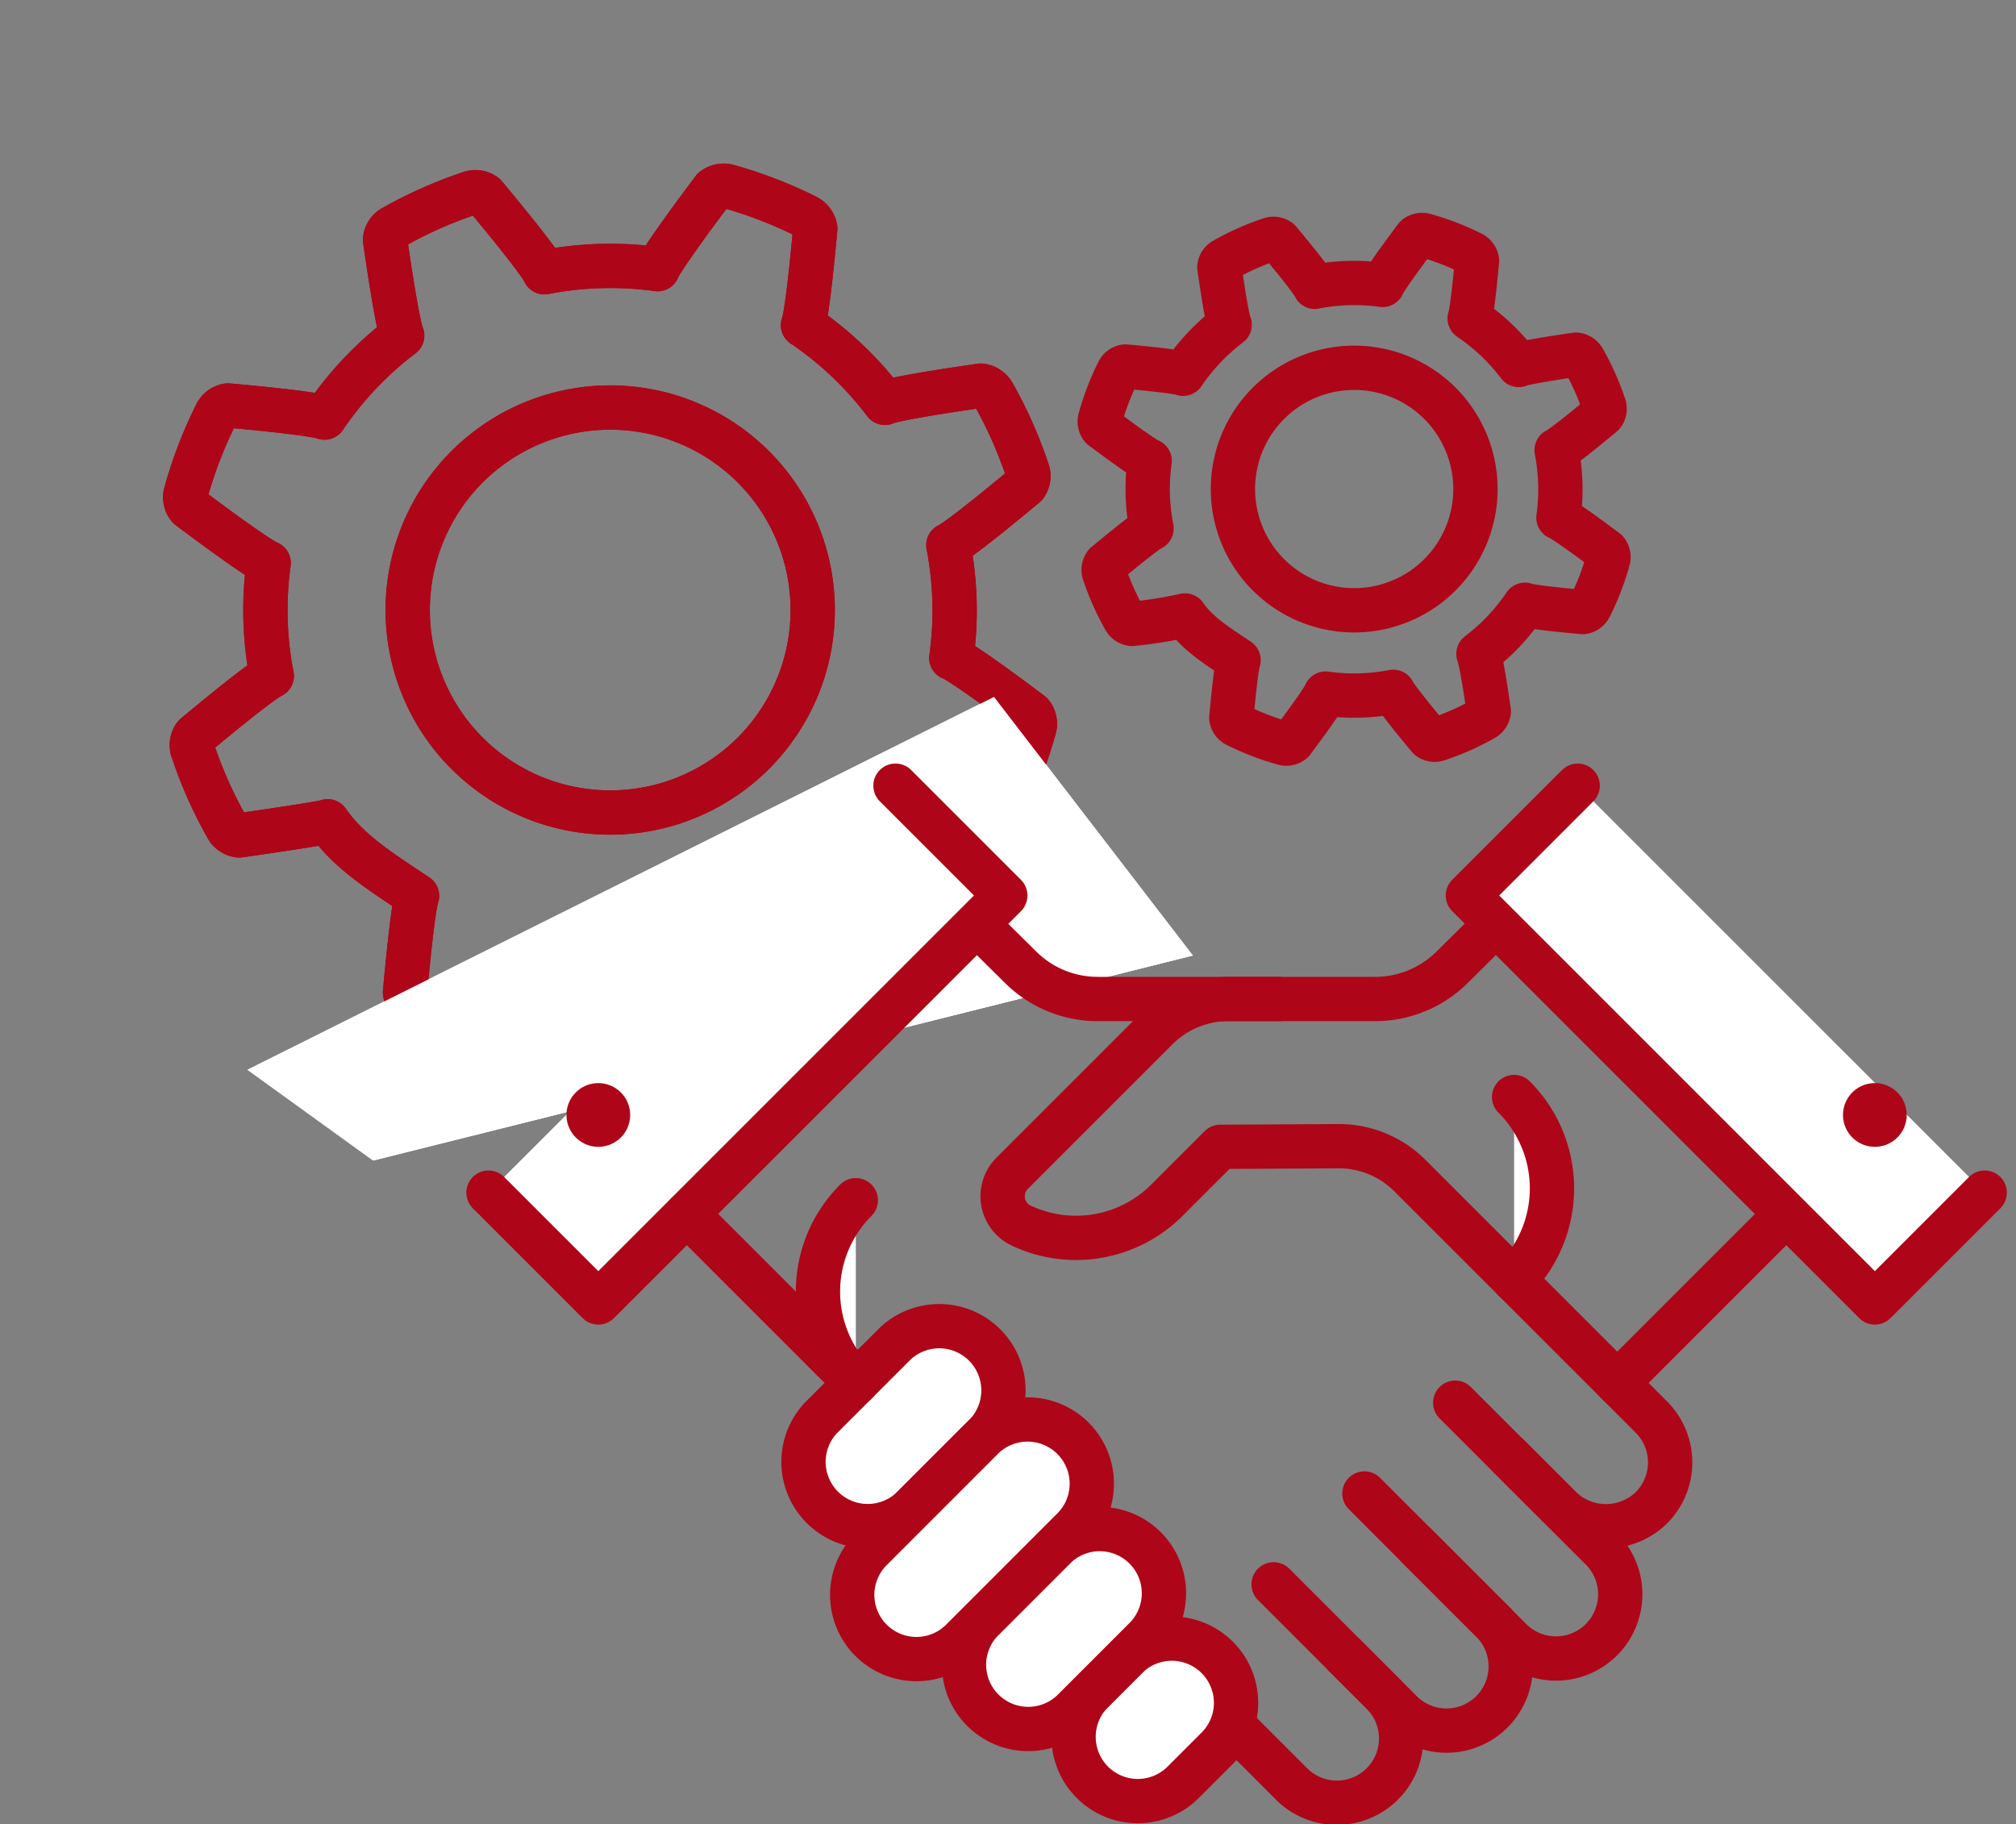 <svg xmlns="http://www.w3.org/2000/svg" width="182.043" height="164.743" viewBox="0 0 182.043 164.743">
  <rect x="0" y="0" width="182.043" height="164.743" fill="#808080" stroke="none"/>
  <g id="ch-01" transform="translate(2.524 2.641)">
    <g id="Group_39" data-name="Group 39" transform="matrix(0.407, 0.914, -0.914, 0.407, 72.704, 0)">
      <g id="Group_38" data-name="Group 38" transform="translate(0 0)">
        <g id="圖層_2" data-name="圖層 2" transform="translate(0 0)">
          <g id="icon" transform="translate(0 0)">
            <path id="Path_64" data-name="Path 64" d="M.9,44.668c7.925,2.245,8.541,2.109,8.541,2.109a31.232,31.232,0,0,0,3.906,9.412s-.534.327-4.543,7.517a1.429,1.429,0,0,0,.331,1.352,39.463,39.463,0,0,0,5.275,5.28,1.428,1.428,0,0,0,1.355.333c7.191-4.009,7.522-4.537,7.522-4.537a31.036,31.036,0,0,0,9.425,3.89s-.142.608,2.1,8.528a1.423,1.423,0,0,0,1.19.723,39.271,39.271,0,0,0,7.473.006,1.433,1.433,0,0,0,1.193-.723c2.245-7.922,2.083-7.807,2.083-7.807,3.355-.6,6.536-2.822,9.43-4.63,0,0,.337.528,7.525,4.54a1.429,1.429,0,0,0,1.355-.33,39.707,39.707,0,0,0,5.28-5.273,1.427,1.427,0,0,0,.334-1.354c-4.007-7.193-4.547-7.52-4.547-7.52a31.035,31.035,0,0,0,3.9-9.419s.616.134,8.535-2.106a1.428,1.428,0,0,0,.725-1.191A39.366,39.366,0,0,0,79.283,36,1.5,1.5,0,0,0,78.56,34.8c-7.922-2.248-8.538-2.1-8.538-2.1a31.088,31.088,0,0,0-3.909-9.415s.539-.342,4.552-7.529a1.489,1.489,0,0,0-.328-1.354,39.743,39.743,0,0,0-5.272-5.282,1.433,1.433,0,0,0-1.355-.334c-7.194,4-7.53,4.55-7.53,4.55a31.07,31.07,0,0,0-9.416-3.9s.142-.623-2.1-8.544A1.422,1.422,0,0,0,43.479.18,39.6,39.6,0,0,0,36.006.173,1.5,1.5,0,0,0,34.813.9c-2.25,7.92-2.107,8.544-2.107,8.544a31.192,31.192,0,0,0-9.417,3.9s-.331-.545-7.517-4.559a1.489,1.489,0,0,0-1.352.328,39.6,39.6,0,0,0-5.286,5.27A1.5,1.5,0,0,0,8.8,15.74c4,7.194,4.538,7.536,4.538,7.536a31.184,31.184,0,0,0-3.893,9.407l-.005.038S8.824,32.57.9,34.814A1.415,1.415,0,0,0,.181,36a39.386,39.386,0,0,0-.006,7.474A1.424,1.424,0,0,0,.9,44.668Zm42.146,13A18.276,18.276,0,1,1,57.582,43.487,18.276,18.276,0,0,1,43.043,57.67Z" fill="none" stroke="#af0518" stroke-linecap="round" stroke-linejoin="round" stroke-width="4"/>
          </g>
        </g>
        <path id="Path_65" data-name="Path 65" d="M8.2,6.9,36.821,0,23.631,75.108l-12.1,7.032Z" transform="translate(52.759 4.348)" fill="#fff"/>
        <g id="圖層_2-2" data-name="圖層 2" transform="translate(0 0)">
          <g id="icon-2" data-name="icon" transform="translate(0 0)">
            <path id="Path_64-2" data-name="Path 64" d="M.9,44.668c7.925,2.245,8.541,2.109,8.541,2.109a31.232,31.232,0,0,0,3.906,9.412s-.534.327-4.543,7.517a1.429,1.429,0,0,0,.331,1.352,39.463,39.463,0,0,0,5.275,5.28,1.428,1.428,0,0,0,1.355.333c7.191-4.009,7.522-4.537,7.522-4.537a31.036,31.036,0,0,0,9.425,3.89s-.142.608,2.1,8.528a1.423,1.423,0,0,0,1.19.723,39.271,39.271,0,0,0,7.473.006,1.433,1.433,0,0,0,1.193-.723c2.245-7.922,2.083-7.807,2.083-7.807,3.355-.6,6.536-2.822,9.43-4.63,0,0,.337.528,7.525,4.54a1.429,1.429,0,0,0,1.355-.33,39.707,39.707,0,0,0,5.28-5.273,1.427,1.427,0,0,0,.334-1.354c-4.007-7.193-4.547-7.52-4.547-7.52a31.035,31.035,0,0,0,3.9-9.419s.616.134,8.535-2.106a1.428,1.428,0,0,0,.725-1.191A39.366,39.366,0,0,0,79.283,36,1.5,1.5,0,0,0,78.56,34.8c-7.922-2.248-8.538-2.1-8.538-2.1a31.088,31.088,0,0,0-3.909-9.415s.539-.342,4.552-7.529a1.489,1.489,0,0,0-.328-1.354,39.743,39.743,0,0,0-5.272-5.282,1.433,1.433,0,0,0-1.355-.334c-7.194,4-7.53,4.55-7.53,4.55a31.07,31.07,0,0,0-9.416-3.9s.142-.623-2.1-8.544A1.422,1.422,0,0,0,43.479.18,39.6,39.6,0,0,0,36.006.173,1.5,1.5,0,0,0,34.813.9c-2.25,7.92-2.107,8.544-2.107,8.544a31.192,31.192,0,0,0-9.417,3.9s-.331-.545-7.517-4.559a1.489,1.489,0,0,0-1.352.328,39.6,39.6,0,0,0-5.286,5.27A1.5,1.5,0,0,0,8.8,15.74c4,7.194,4.538,7.536,4.538,7.536a31.184,31.184,0,0,0-3.893,9.407l-.005.038S8.824,32.57.9,34.814A1.415,1.415,0,0,0,.181,36a39.386,39.386,0,0,0-.006,7.474A1.424,1.424,0,0,0,.9,44.668Zm42.146,13A18.276,18.276,0,1,1,57.582,43.487,18.276,18.276,0,0,1,43.043,57.67Z" fill="none" stroke="#af0518" stroke-linecap="round" stroke-linejoin="round" stroke-width="4"/>
          </g>
        </g>
        <path id="Path_66" data-name="Path 66" d="M8.2,6.9,36.821,0,23.631,75.108l-12.1,7.032Z" transform="translate(52.759 4.347)" fill="#fff"/>
      </g>
    </g>
    <g id="圖層_2-3" data-name="圖層 2" transform="translate(41.587 68.308)">
      <g id="icon-3" data-name="icon" transform="translate(0 0)">
        <g id="Group_37" data-name="Group 37" transform="translate(0 0)">
          <g id="Group_36" data-name="Group 36">
            <line id="Line_10" data-name="Line 10" x1="24.609" y2="24.609" transform="translate(19.392 12.444)" fill="none" stroke="#af0518" stroke-linecap="round" stroke-linejoin="round" stroke-width="4"/>
            <path id="Path_49" data-name="Path 49" d="M203.467,45H187.108a9.872,9.872,0,0,1-6.948-2.859L170.4,32.482" transform="translate(-132.101 -25.736)" fill="none" stroke="#af0518" stroke-linecap="round" stroke-linejoin="round" stroke-width="4"/>
            <path id="Path_50" data-name="Path 50" d="M3,39.75l9.916,9.916,36.75-36.75L39.75,3" transform="translate(-3 -3)" fill="#fff" stroke="#af0518" stroke-linecap="round" stroke-linejoin="round" stroke-width="4"/>
            <path id="Path_51" data-name="Path 51" d="M33.771,123.264a2.876,2.876,0,1,0,2.876-2.875,2.876,2.876,0,0,0-2.876,2.875Z" transform="translate(-26.73 -93.529)" fill="#af0518"/>
            <g id="Group_34" data-name="Group 34" transform="translate(34.735 52.367)">
              <path id="Path_52" data-name="Path 52" d="M154.81,231.872l37.676,37.676a5.8,5.8,0,1,0,8.2-8.2l-3.272-3.271" transform="translate(-154.81 -231.872)" fill="none" stroke="#af0518" stroke-linecap="round" stroke-linejoin="round" stroke-width="4"/>
              <path id="Path_53" data-name="Path 53" d="M312.852,306.591,324.262,318a5.8,5.8,0,1,0,8.2-8.2l-6.655-6.654" transform="translate(-276.691 -286.836)" fill="none" stroke="#af0518" stroke-linecap="round" stroke-linejoin="round" stroke-width="4"/>
              <path id="Path_54" data-name="Path 54" d="M348.7,254.711l13.1,13.1a5.8,5.8,0,1,0,8.2-8.2l-13.1-13.1" transform="translate(-304.34 -243.159)" fill="none" stroke="#af0518" stroke-linecap="round" stroke-linejoin="round" stroke-width="4"/>
            </g>
            <g id="Group_35" data-name="Group 35" transform="translate(28.343 48.707)">
              <path id="Path_55" data-name="Path 55" d="M243.359,352.36a5.8,5.8,0,0,1-8.2-8.2l3.272-3.272a5.8,5.8,0,0,1,8.2,8.2Z" transform="translate(-209.07 -310.972)" fill="#fff" stroke="#af0518" stroke-linecap="round" stroke-linejoin="round" stroke-width="4"/>
              <path id="Path_56" data-name="Path 56" d="M136.775,232.432a5.8,5.8,0,0,1-8.2-8.2l6.655-6.655a5.8,5.8,0,0,1,8.2,8.2Z" transform="translate(-126.873 -215.876)" fill="#fff" stroke="#af0518" stroke-linecap="round" stroke-linejoin="round" stroke-width="4"/>
              <path id="Path_57" data-name="Path 57" d="M200.115,312.5a5.8,5.8,0,0,1-8.2-8.2l6.654-6.654a5.8,5.8,0,0,1,8.2,8.2Z" transform="translate(-175.72 -277.623)" fill="#fff" stroke="#af0518" stroke-linecap="round" stroke-linejoin="round" stroke-width="4"/>
              <path id="Path_58" data-name="Path 58" d="M156.871,272.637a5.8,5.8,0,1,1-8.2-8.2L158.705,254.4a5.8,5.8,0,0,1,8.2,8.2Z" transform="translate(-142.371 -244.273)" fill="#fff" stroke="#af0518" stroke-linecap="round" stroke-linejoin="round" stroke-width="4"/>
            </g>
            <line id="Line_11" data-name="Line 11" y1="15.263" x2="15.263" transform="translate(101.928 38.67)" fill="none" stroke="#af0518" stroke-linecap="round" stroke-linejoin="round" stroke-width="4"/>
            <line id="Line_12" data-name="Line 12" x2="26.523" y2="26.523" transform="translate(90.965 12.444)" fill="none" stroke="#af0518" stroke-linecap="round" stroke-linejoin="round" stroke-width="4"/>
            <path id="Path_59" data-name="Path 59" d="M251.538,86.208l4.633,4.633a5.9,5.9,0,0,0,8.168.246,5.8,5.8,0,0,0,.143-8.341l-21.8-21.8a9.063,9.063,0,0,0-6.451-2.655l-10.668.057-4.823,4.823a11.606,11.606,0,0,1-13.164,2.287,2.929,2.929,0,0,1-.812-4.718l13.059-13.059A9.145,9.145,0,0,1,226.29,45h13.249a9.873,9.873,0,0,0,6.948-2.858l9.756-9.664" transform="translate(-159.48 -25.736)" fill="none" stroke="#af0518" stroke-linecap="round" stroke-linejoin="round" stroke-width="4"/>
            <path id="Path_60" data-name="Path 60" d="M407.759,125.862a11.671,11.671,0,0,1,0,16.505" transform="translate(-315.147 -97.75)" fill="#fff" stroke="#af0518" stroke-linecap="round" stroke-linejoin="round" stroke-width="4"/>
            <path id="Path_61" data-name="Path 61" d="M436.182,39.75l-9.917,9.916-36.75-36.75L399.432,3" transform="translate(-301.078 -3)" fill="#fff" stroke="#af0518" stroke-linecap="round" stroke-linejoin="round" stroke-width="4"/>
            <line id="Line_13" data-name="Line 13" x1="15.263" y1="15.263" transform="translate(17.914 38.67)" fill="none" stroke="#af0518" stroke-linecap="round" stroke-linejoin="round" stroke-width="4"/>
            <path id="Path_62" data-name="Path 62" d="M543.314,123.264a2.876,2.876,0,1,1-2.876-2.876,2.876,2.876,0,0,1,2.876,2.876Z" transform="translate(-415.251 -93.529)" fill="#af0518"/>
          </g>
          <path id="Path_63" data-name="Path 63" d="M136.445,166.608a11.671,11.671,0,0,0,0,16.505" transform="translate(-103.276 -129.173)" fill="#fff" stroke="#af0518" stroke-linecap="round" stroke-linejoin="round" stroke-width="4"/>
        </g>
      </g>
    </g>
    <g id="Group_42" data-name="Group 42" transform="matrix(0.407, 0.914, -0.914, 0.407, 131.812, 10.115)">
      <g id="Group_38-2" data-name="Group 38" transform="translate(0 0)">
        <g id="圖層_2-4" data-name="圖層 2" transform="translate(0 0)">
          <g id="icon-4" data-name="icon" transform="translate(0 0)">
            <path id="Path_64-3" data-name="Path 64" d="M.537,26.748c4.745,1.344,5.114,1.263,5.114,1.263a18.7,18.7,0,0,0,2.339,5.636s-.32.2-2.721,4.5a.856.856,0,0,0,.2.81,23.632,23.632,0,0,0,3.159,3.162.855.855,0,0,0,.811.2c4.306-2.4,4.5-2.717,4.5-2.717a18.585,18.585,0,0,0,5.644,2.329s-.085.364,1.256,5.107a.852.852,0,0,0,.713.433,23.517,23.517,0,0,0,4.475,0,.858.858,0,0,0,.715-.433,43.01,43.01,0,0,0,1.248-4.675c2.009-.361,3.914-1.69,5.647-2.773,0,0,.2.316,4.506,2.719a.856.856,0,0,0,.811-.2,23.779,23.779,0,0,0,3.162-3.158.855.855,0,0,0,.2-.811c-2.4-4.308-2.723-4.5-2.723-4.5A18.585,18.585,0,0,0,41.928,28s.369.08,5.111-1.261a.855.855,0,0,0,.434-.713,23.573,23.573,0,0,0,0-4.473.9.9,0,0,0-.433-.715c-4.744-1.346-5.113-1.256-5.113-1.256a18.616,18.616,0,0,0-2.341-5.638s.323-.2,2.726-4.509a.891.891,0,0,0-.2-.811,23.8,23.8,0,0,0-3.157-3.163.858.858,0,0,0-.811-.2c-4.308,2.4-4.509,2.724-4.509,2.724A18.606,18.606,0,0,0,28,5.658s.085-.373-1.256-5.117a.852.852,0,0,0-.711-.433,23.714,23.714,0,0,0-4.475,0,.9.9,0,0,0-.715.433C19.5,5.279,19.585,5.653,19.585,5.653a18.679,18.679,0,0,0-5.639,2.338s-.2-.326-4.5-2.73a.892.892,0,0,0-.81.2A23.714,23.714,0,0,0,5.47,8.614a.9.9,0,0,0-.2.811c2.4,4.308,2.718,4.513,2.718,4.513a18.674,18.674,0,0,0-2.331,5.633l0,.023S5.284,19.5.541,20.847a.847.847,0,0,0-.433.712,23.586,23.586,0,0,0,0,4.476A.853.853,0,0,0,.537,26.748Zm25.238,7.786a10.944,10.944,0,1,1,8.706-8.493,10.944,10.944,0,0,1-8.706,8.493Z" fill="none" stroke="#af0518" stroke-linecap="round" stroke-linejoin="round" stroke-width="4"/>
          </g>
        </g>
      </g>
    </g>
  </g>
</svg>
